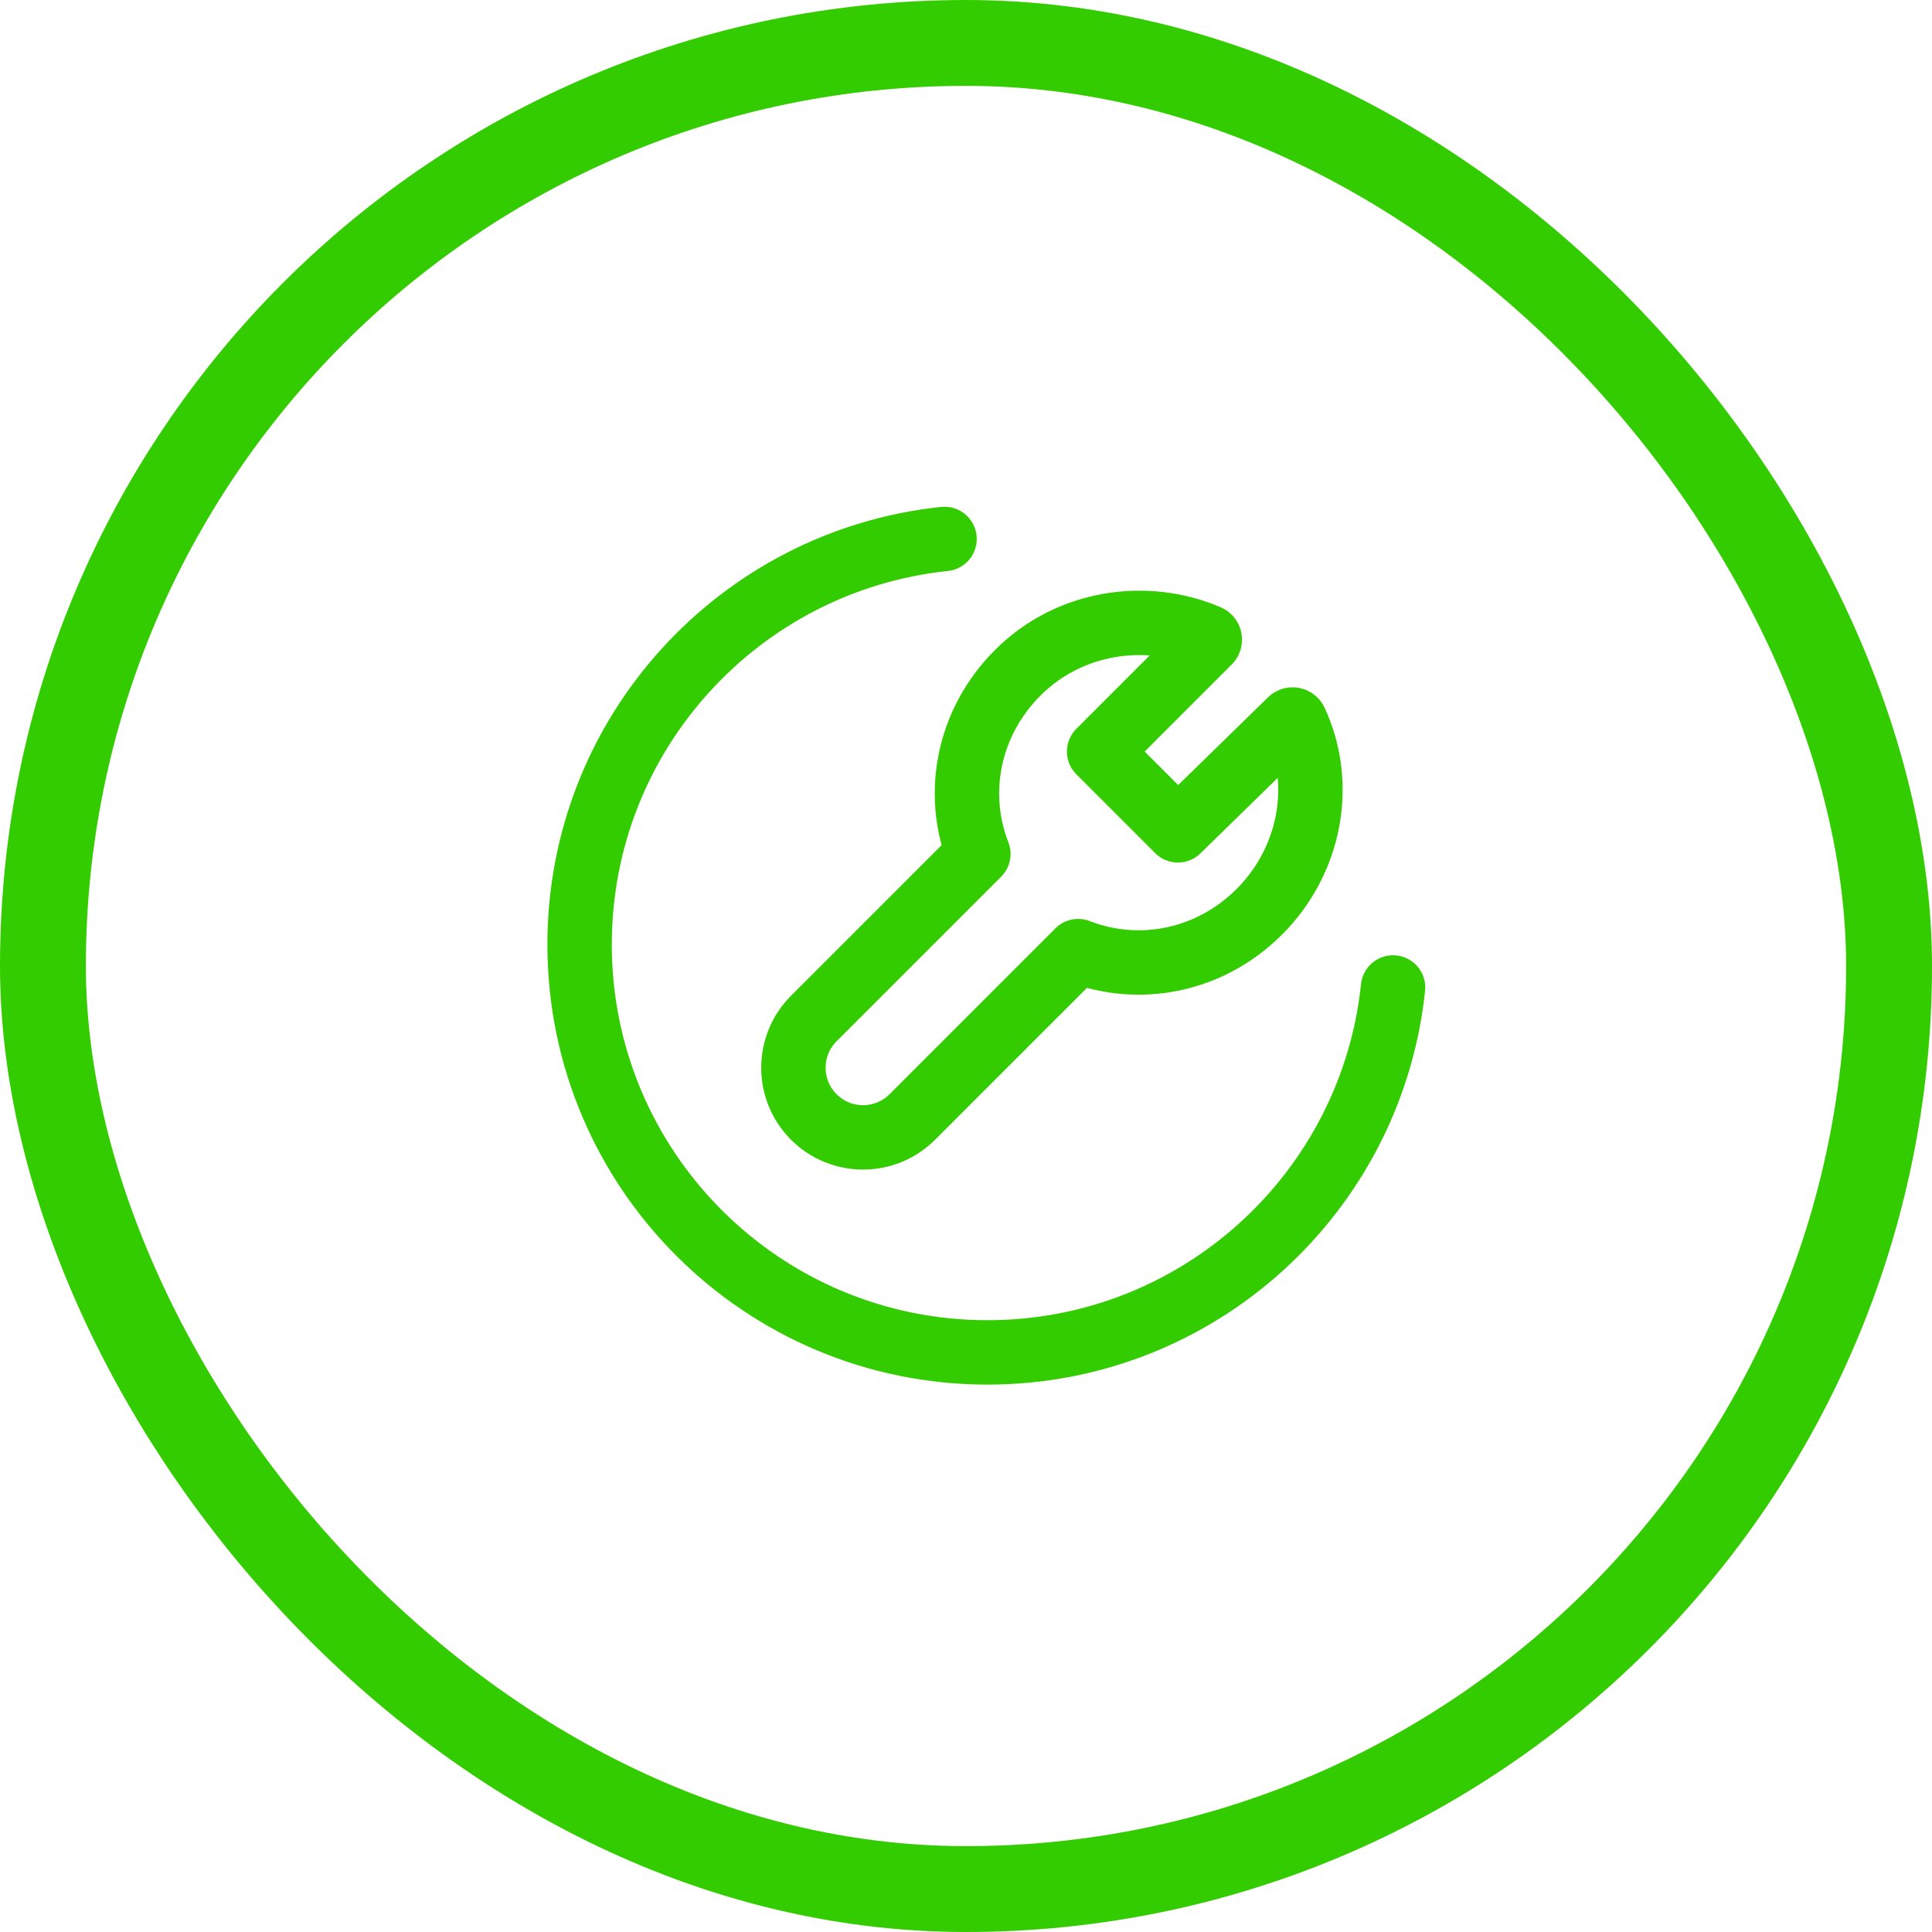 <svg width="45" height="45" viewBox="0 0 45 45" fill="none" xmlns="http://www.w3.org/2000/svg">
<path fill-rule="evenodd" clip-rule="evenodd" d="M25.601 17.505L28.159 14.947C28.193 14.913 28.182 14.853 28.138 14.834C26.686 14.213 24.902 14.473 23.705 15.67C22.543 16.832 22.237 18.484 22.788 19.89L18.955 23.723C18.322 24.356 18.322 25.383 18.955 26.017V26.017C19.588 26.65 20.615 26.65 21.249 26.017L25.113 22.153C26.52 22.703 28.171 22.398 29.333 21.236C30.532 20.037 30.85 18.25 30.171 16.798C30.151 16.756 30.093 16.745 30.059 16.778L27.436 19.34V19.34L26.519 18.423L25.601 17.505Z" stroke="#33CC00" stroke-width="1.5" stroke-linecap="round" stroke-linejoin="round"/>
<path d="M22 12.553C17.224 13.053 13.5 17.091 13.5 22C13.5 27.247 17.753 31.5 23 31.5C27.909 31.5 31.947 27.776 32.447 23" stroke="#33CC00" stroke-width="1.5" stroke-linecap="round" stroke-linejoin="round"/>
<rect x="1" y="1" width="43" height="43" rx="21.5" stroke="#33CC00" stroke-width="2"/>
</svg>
